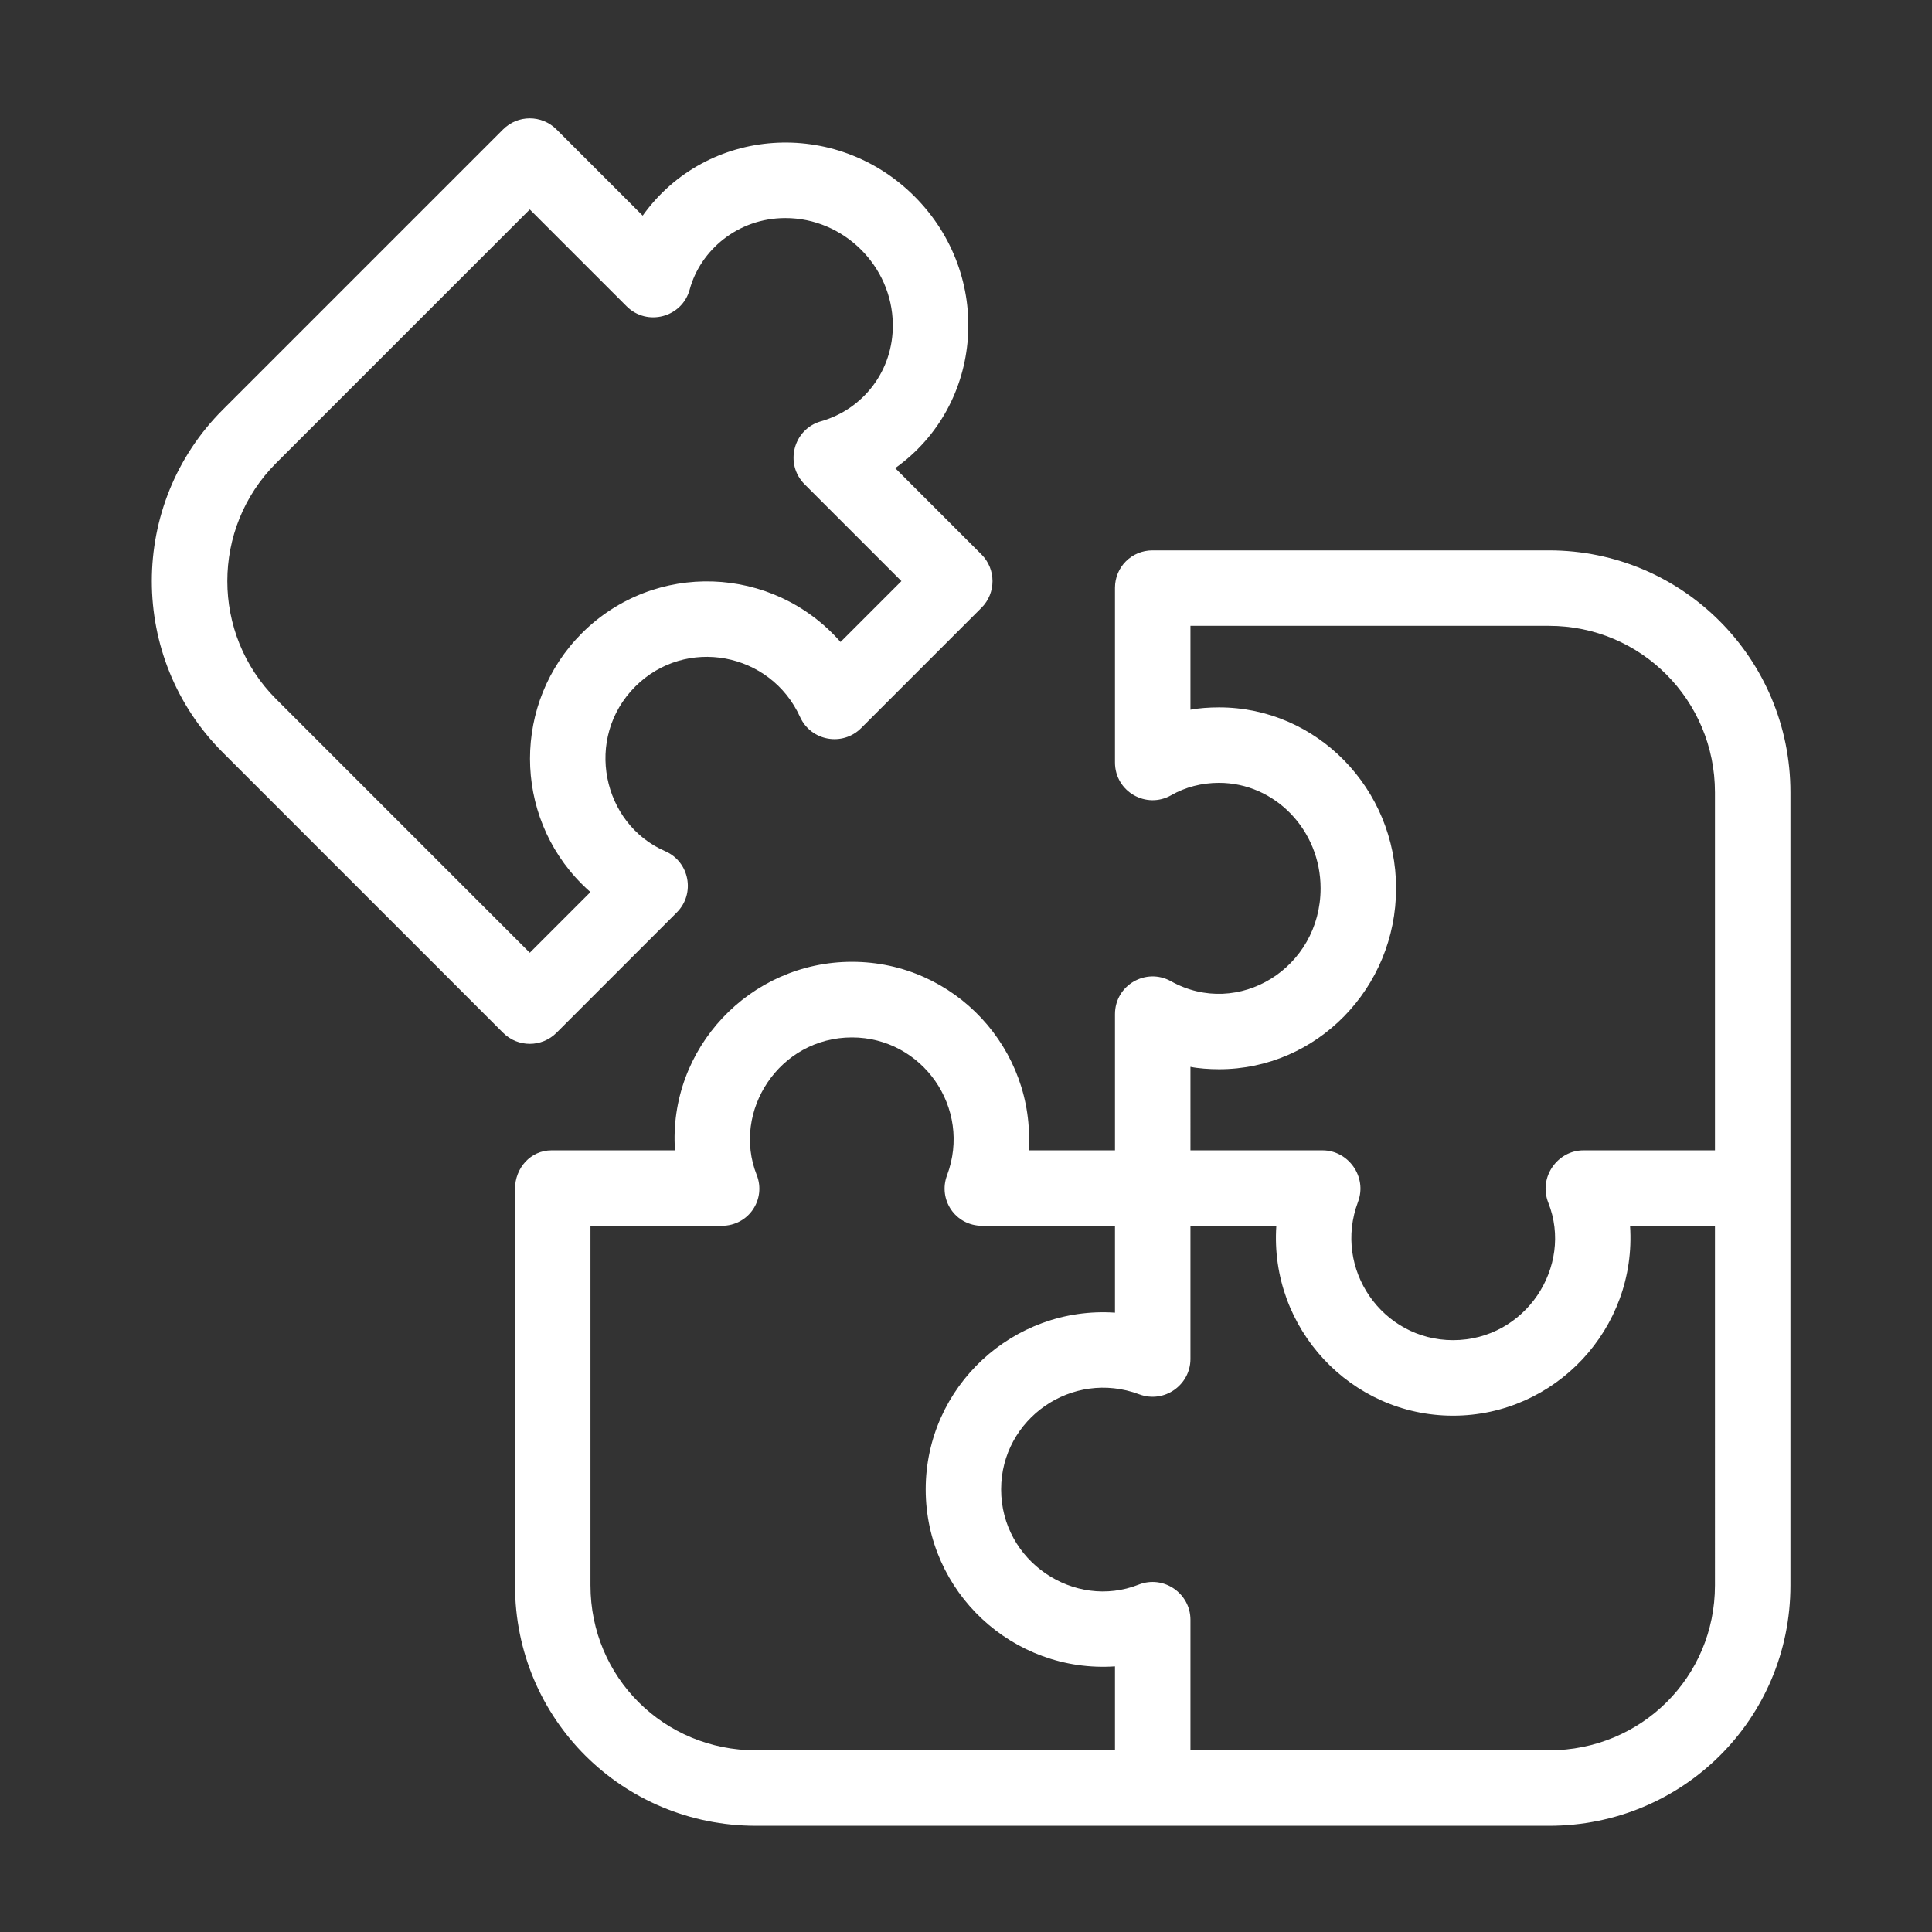 <?xml version="1.0"?>
<svg xmlns="http://www.w3.org/2000/svg" enable-background="new 0 0 512 512" height="512px" viewBox="0 0 512 512" width="512px" class=""><rect x="0" y="0" width="512" height="512" fill="#333333" stroke="none"/><g><path d="m147.469 273.701 31.888-31.89c4.993-4.993 3.366-13.452-3.101-16.249-16.619-7.192-21.548-29.977-7.911-43.616 13.334-13.333 35.862-9.143 43.691 8.078 2.887 6.349 11.242 7.865 16.174 2.932l31.887-31.888c3.905-3.905 3.905-10.237 0-14.142l-22.861-22.863c23.544-16.75 26.102-51.032 5.113-72.02-20.84-20.84-55.048-18.599-72.032 5.101l-22.851-22.851c-3.903-3.903-10.237-3.904-14.142 0l-74.305 74.306c-25.043 25.042-25.046 65.749 0 90.793l74.305 74.307c3.906 3.905 10.24 3.906 14.145.002zm-74.306-88.449c-17.227-17.226-17.229-45.282 0-62.509l67.234-67.235 25.659 25.659c5.414 5.413 14.71 2.976 16.724-4.457 2.794-10.321 12.69-18.925 25.358-18.925 15.437 0 28.25 12.675 28.468 28.08.175 12.431-7.887 22.611-19.043 25.784-7.33 2.083-9.726 11.3-4.336 16.689l25.659 25.66-16.133 16.133c-17.942-20.463-49.352-21.525-68.55-2.327-18.33 18.331-18.33 48.157 0 66.486.736.736 1.492 1.444 2.267 2.123l-16.073 16.074z" data-original="#000000" class="active-path" data-old_color="#000000" fill="#FFFFFF"/><path d="m410.509 145.853h-105.083c-5.522 0-9.944 4.395-9.944 9.917v46.287c0 7.747 8.32 12.462 14.921 8.674 3.729-2.139 8.099-3.269 12.639-3.269 14.848 0 26.93 12.538 26.93 27.949 0 21.128-21.807 34.572-39.663 24.62-6.594-3.672-14.826 1.021-14.826 8.735v36.086h-22.872c1.803-26.753-19.534-49.964-46.826-49.964-27.125 0-48.74 23.025-46.911 49.964h-32.731c-5.523 0-9.66 4.679-9.66 10.201v105.084c0 35.4 28.46 63.715 63.86 63.715h210.167c35.4 0 63.973-28.314 63.973-63.715v-210.167c-.002-35.4-28.574-64.117-63.974-64.117zm-95.028 136.869c2 .423 5.039.639 7.593.639 25.876 0 46.906-21.51 46.906-47.949s-21.038-47.949-46.913-47.949c-2.57 0-5.586.21-7.586.622v-22.232h95.027c24.373 0 43.973 19.746 43.973 44.118v94.882h-34.868c-6.823 0-11.973 7.122-9.298 13.88 6.687 16.878-5.998 36.426-25.248 36.426-18.693 0-31.87-18.824-25.183-36.642 2.521-6.722-2.637-13.664-9.362-13.664h-35.041zm-158.999 137.416v-95.285h34.756c7.259 0 11.823-7.105 9.298-13.482-6.666-16.839 5.96-36.444 25.248-36.444 18.636 0 31.873 18.711 25.183 36.567-2.38 6.344 2.137 13.359 9.363 13.359h35.152v23.018c-26.919-1.813-50.159 19.586-50.159 46.826 0 27.21 23.141 48.732 50.159 46.912v22.244h-95.139c-24.373 0-43.861-19.342-43.861-43.715zm297.999 0c0 24.373-19.6 43.715-43.973 43.715h-95.027v-34.609c0-6.974-7.103-11.919-13.731-9.3-17.007 6.725-36.438-6.107-36.438-25.247 0-18.697 18.798-31.861 36.617-25.181 6.637 2.482 13.552-2.513 13.552-9.364v-35.299h22.76c-1.826 27.173 19.736 50.318 46.826 50.318 27.079 0 48.747-23.085 46.912-50.318h22.502z" data-original="#000000" class="active-path" data-old_color="#000000" fill="#FFFFFF"/></g> </svg>
